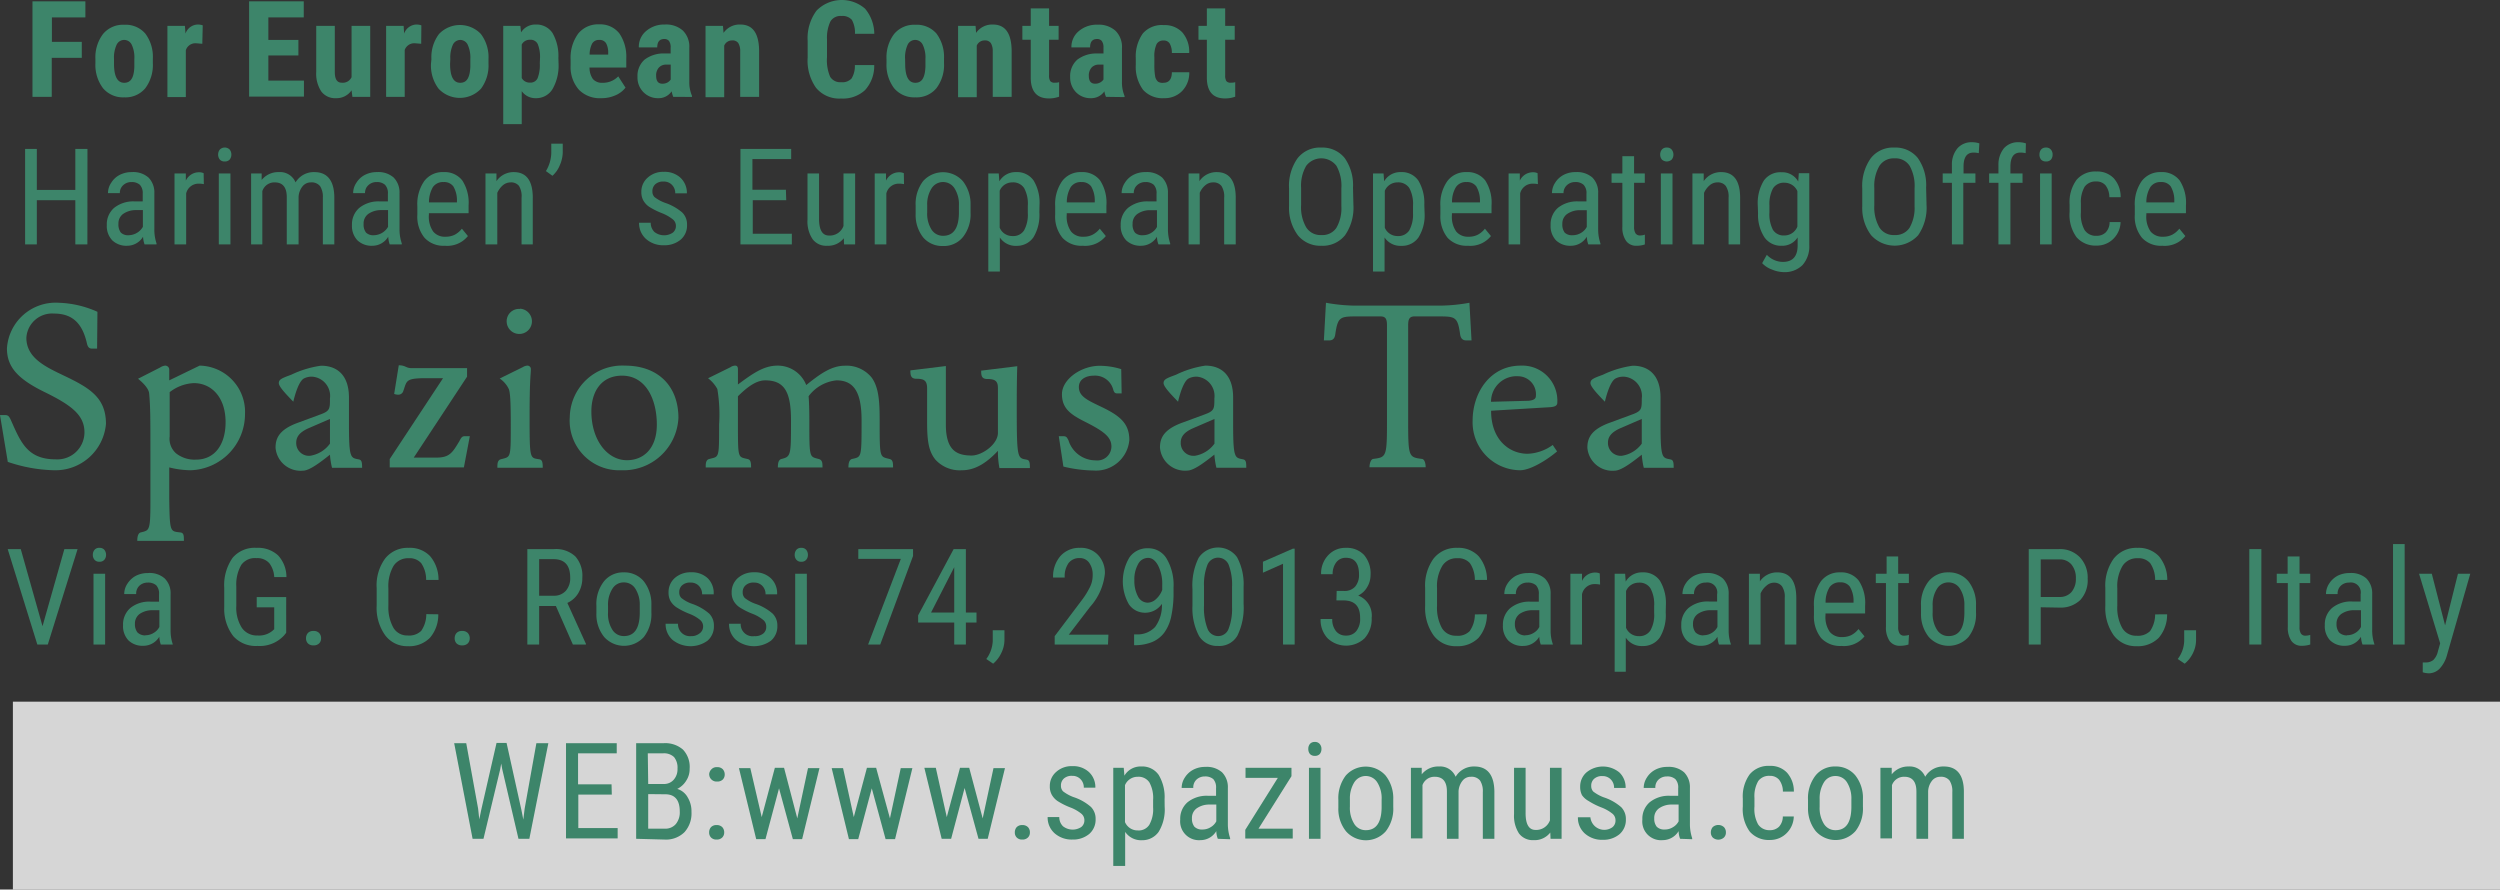 <svg xmlns="http://www.w3.org/2000/svg" viewBox="0 0 298.67 106.27"><rect x="0" y="0" width="298.67" height="106.27" fill="#333333" stroke="none"/><defs><style>.cls-1{fill:#3d856a;}.cls-2{fill:#fff;opacity:0.8;}</style></defs><g id="レイヤー_2" data-name="レイヤー 2"><g id="head"><path class="cls-1" d="M10.44,29.2H9V23.92H4.4V29.2H3V17.79H4.4v4.9H9v-4.9h1.45Z"/><path class="cls-1" d="M17.27,29.2a3.25,3.25,0,0,1-.18-.92,2.2,2.2,0,0,1-1.88,1.08,2.44,2.44,0,0,1-1.8-.65,2.47,2.47,0,0,1-.65-1.82,2.59,2.59,0,0,1,.88-2.06,3.66,3.66,0,0,1,2.41-.77h1v-.9a1.45,1.45,0,0,0-.34-1.08,1.43,1.43,0,0,0-1-.33,1.41,1.41,0,0,0-1,.38,1.23,1.23,0,0,0-.39.94H12.9a2.21,2.21,0,0,1,.39-1.24,2.57,2.57,0,0,1,1-.93,3.07,3.07,0,0,1,1.45-.34,2.76,2.76,0,0,1,2,.65,2.53,2.53,0,0,1,.7,1.88v4.28a5.17,5.17,0,0,0,.26,1.71v.12Zm-1.85-1.1a2,2,0,0,0,1.65-1v-2h-.79a2.65,2.65,0,0,0-1.56.45,1.39,1.39,0,0,0-.57,1.19,1.57,1.57,0,0,0,.29,1.05A1.24,1.24,0,0,0,15.42,28.1Z"/><path class="cls-1" d="M24.35,22a3,3,0,0,0-.62-.06,1.52,1.52,0,0,0-1.49,1.17V29.2H20.85V20.72H22.2l0,.86a1.73,1.73,0,0,1,1.58-1,1.28,1.28,0,0,1,.55.11Z"/><path class="cls-1" d="M27.64,18.47a.92.92,0,0,1-.2.59.75.75,0,0,1-.59.23.73.73,0,0,1-.59-.23.92.92,0,0,1-.2-.59.94.94,0,0,1,.2-.6.83.83,0,0,1,1.18,0A.92.92,0,0,1,27.64,18.47ZM27.53,29.2H26.14V20.72h1.39Z"/><path class="cls-1" d="M31.26,20.72l0,.78a2.55,2.55,0,0,1,2.05-.94,2,2,0,0,1,2,1.23,2.53,2.53,0,0,1,2.23-1.23c1.56,0,2.36,1,2.4,2.93V29.2H38.57V23.62a2.34,2.34,0,0,0-.33-1.38,1.29,1.29,0,0,0-1.11-.45,1.26,1.26,0,0,0-1,.49,2.21,2.21,0,0,0-.46,1.24V29.2H34.26V23.56q0-1.77-1.44-1.77a1.51,1.51,0,0,0-1.48,1.05V29.2H30V20.72Z"/><path class="cls-1" d="M46.56,29.2a3.25,3.25,0,0,1-.18-.92,2.2,2.2,0,0,1-1.88,1.08,2.44,2.44,0,0,1-1.8-.65,2.47,2.47,0,0,1-.65-1.82,2.59,2.59,0,0,1,.88-2.06,3.66,3.66,0,0,1,2.41-.77h1v-.9A1.45,1.45,0,0,0,46,22.08a1.43,1.43,0,0,0-1-.33,1.41,1.41,0,0,0-1,.38,1.23,1.23,0,0,0-.39.94H42.19a2.21,2.21,0,0,1,.39-1.24,2.57,2.57,0,0,1,1-.93,3.07,3.07,0,0,1,1.45-.34,2.76,2.76,0,0,1,2,.65,2.53,2.53,0,0,1,.7,1.88v4.28A5.17,5.17,0,0,0,48,29.08v.12Zm-1.85-1.1a2,2,0,0,0,1.65-1v-2h-.79a2.65,2.65,0,0,0-1.56.45,1.39,1.39,0,0,0-.57,1.19,1.57,1.57,0,0,0,.29,1.05A1.24,1.24,0,0,0,44.71,28.1Z"/><path class="cls-1" d="M53.15,29.36a3.08,3.08,0,0,1-2.43-.95,4,4,0,0,1-.86-2.77v-1a4.8,4.8,0,0,1,.82-3A2.74,2.74,0,0,1,53,20.56a2.66,2.66,0,0,1,2.23,1,4.89,4.89,0,0,1,.75,3v.91H51.24v.19a3.09,3.09,0,0,0,.51,2,1.78,1.78,0,0,0,1.48.62,2.38,2.38,0,0,0,1.08-.23,2.65,2.65,0,0,0,.87-.73l.72.88A3.16,3.16,0,0,1,53.15,29.36ZM53,21.75a1.46,1.46,0,0,0-1.28.6,3.57,3.57,0,0,0-.47,1.83h3.34V24a3.24,3.24,0,0,0-.43-1.73A1.35,1.35,0,0,0,53,21.75Z"/><path class="cls-1" d="M59.31,20.72l0,.92a2.48,2.48,0,0,1,2.06-1.08q2.25,0,2.28,3V29.2H62.31V23.63A2.33,2.33,0,0,0,62,22.21a1.19,1.19,0,0,0-1-.42,1.44,1.44,0,0,0-.93.35,2.57,2.57,0,0,0-.66.9V29.2H58V20.72Z"/><path class="cls-1" d="M66,21l-.78-.56a4.36,4.36,0,0,0,.64-2.14V17.16h1.37v1.06a4,4,0,0,1-.35,1.52A3.36,3.36,0,0,1,66,21Z"/><path class="cls-1" d="M80.75,27a1,1,0,0,0-.34-.77,5,5,0,0,0-1.3-.75,9,9,0,0,1-1.58-.79,2.28,2.28,0,0,1-.68-.75,2.08,2.08,0,0,1-.23-1,2.21,2.21,0,0,1,.76-1.72,2.73,2.73,0,0,1,1.93-.69,2.76,2.76,0,0,1,2,.72,2.46,2.46,0,0,1,.75,1.85H80.67a1.38,1.38,0,0,0-.38-1,1.3,1.3,0,0,0-1-.41,1.37,1.37,0,0,0-1,.32,1.09,1.09,0,0,0-.35.85.92.92,0,0,0,.25.68,4.56,4.56,0,0,0,1.23.68,6.17,6.17,0,0,1,2.1,1.18,2,2,0,0,1,.56,1.46,2.22,2.22,0,0,1-.76,1.77,3,3,0,0,1-2,.67,3.08,3.08,0,0,1-2.15-.76,2.51,2.51,0,0,1-.82-1.93h1.39a1.52,1.52,0,0,0,.44,1.1,1.87,1.87,0,0,0,2.19.09A1,1,0,0,0,80.75,27Z"/><path class="cls-1" d="M93.93,23.92h-4v4H94.6V29.2H88.46V17.79h6.06V19H89.89v3.67h4Z"/><path class="cls-1" d="M100.81,28.46a2.38,2.38,0,0,1-2,.9,2,2,0,0,1-1.74-.8,3.79,3.79,0,0,1-.6-2.31V20.72h1.38v5.42c0,1.33.4,2,1.19,2A1.74,1.74,0,0,0,100.77,27V20.72h1.39V29.2h-1.32Z"/><path class="cls-1" d="M108,22a3,3,0,0,0-.62-.06,1.52,1.52,0,0,0-1.49,1.17V29.2h-1.39V20.72h1.35l0,.86a1.73,1.73,0,0,1,1.58-1,1.28,1.28,0,0,1,.55.11Z"/><path class="cls-1" d="M109.39,24.57a4.48,4.48,0,0,1,.89-2.93,3.18,3.18,0,0,1,4.75,0,4.43,4.43,0,0,1,.92,2.86v.9a4.37,4.37,0,0,1-.9,2.91,2.93,2.93,0,0,1-2.38,1.08,3,3,0,0,1-2.36-1,4.31,4.31,0,0,1-.92-2.83Zm1.38.8a3.55,3.55,0,0,0,.52,2.06,1.6,1.6,0,0,0,1.38.74c1.22,0,1.85-.88,1.89-2.65v-.95a3.55,3.55,0,0,0-.52-2.06,1.62,1.62,0,0,0-2.75,0,3.54,3.54,0,0,0-.52,2Z"/><path class="cls-1" d="M124.17,25.37a5.1,5.1,0,0,1-.72,3,2.4,2.4,0,0,1-2,1,2.26,2.26,0,0,1-2-1v4.07h-1.38V20.72h1.25l.07.94a2.25,2.25,0,0,1,2-1.1,2.41,2.41,0,0,1,2.09,1,5.11,5.11,0,0,1,.71,2.91Zm-1.38-.79a3.88,3.88,0,0,0-.44-2.11,1.55,1.55,0,0,0-1.41-.68,1.62,1.62,0,0,0-1.51,1V27.2a1.63,1.63,0,0,0,1.53,1,1.52,1.52,0,0,0,1.38-.67,3.85,3.85,0,0,0,.45-2.08Z"/><path class="cls-1" d="M129.36,29.36a3.08,3.08,0,0,1-2.43-.95,4,4,0,0,1-.87-2.77v-1a4.8,4.8,0,0,1,.83-3,2.74,2.74,0,0,1,2.31-1.08,2.66,2.66,0,0,1,2.23,1,4.89,4.89,0,0,1,.75,3v.91h-4.74v.19a3.09,3.09,0,0,0,.52,2,1.78,1.78,0,0,0,1.48.62,2.31,2.31,0,0,0,1.07-.23,2.68,2.68,0,0,0,.88-.73l.72.88A3.16,3.16,0,0,1,129.36,29.36Zm-.16-7.61a1.45,1.45,0,0,0-1.28.6,3.57,3.57,0,0,0-.47,1.83h3.34V24a3.33,3.33,0,0,0-.43-1.73A1.37,1.37,0,0,0,129.2,21.75Z"/><path class="cls-1" d="M138.4,29.2a2.67,2.67,0,0,1-.18-.92,2.2,2.2,0,0,1-1.88,1.08,2.44,2.44,0,0,1-1.8-.65,2.47,2.47,0,0,1-.65-1.82,2.59,2.59,0,0,1,.88-2.06,3.63,3.63,0,0,1,2.4-.77h1v-.9a1.45,1.45,0,0,0-.33-1.08,1.43,1.43,0,0,0-1-.33,1.41,1.41,0,0,0-1,.38,1.23,1.23,0,0,0-.39.94H134a2.21,2.21,0,0,1,.39-1.24,2.57,2.57,0,0,1,1-.93,3,3,0,0,1,1.45-.34,2.76,2.76,0,0,1,2,.65,2.53,2.53,0,0,1,.69,1.88v4.28a5.43,5.43,0,0,0,.27,1.71v.12Zm-1.85-1.1a1.83,1.83,0,0,0,1-.29,1.72,1.72,0,0,0,.67-.7v-2h-.78a2.65,2.65,0,0,0-1.56.45,1.39,1.39,0,0,0-.57,1.19,1.52,1.52,0,0,0,.29,1.05A1.24,1.24,0,0,0,136.55,28.1Z"/><path class="cls-1" d="M143.29,20.72l0,.92a2.47,2.47,0,0,1,2.06-1.08q2.25,0,2.28,3V29.2h-1.38V23.63a2.33,2.33,0,0,0-.33-1.42,1.2,1.2,0,0,0-1-.42,1.4,1.4,0,0,0-.93.35,2.34,2.34,0,0,0-.66.9V29.2H142V20.72Z"/><path class="cls-1" d="M161.69,24.5a5.75,5.75,0,0,1-1,3.6,3.4,3.4,0,0,1-2.83,1.26,3.46,3.46,0,0,1-2.79-1.23A5.46,5.46,0,0,1,154,24.66V22.51a5.71,5.71,0,0,1,1-3.58,3.38,3.38,0,0,1,2.83-1.3,3.42,3.42,0,0,1,2.81,1.24,5.64,5.64,0,0,1,1,3.55Zm-1.44-2a4.9,4.9,0,0,0-.59-2.69,2.27,2.27,0,0,0-3.61,0,4.71,4.71,0,0,0-.61,2.63V24.5a4.78,4.78,0,0,0,.61,2.66,2,2,0,0,0,1.81.92,2,2,0,0,0,1.79-.85,4.67,4.67,0,0,0,.6-2.59Z"/><path class="cls-1" d="M170.19,25.37a5,5,0,0,1-.73,3,2.39,2.39,0,0,1-2.05,1,2.27,2.27,0,0,1-2-1v4.07h-1.38V20.72h1.26l.07.94a2.23,2.23,0,0,1,2-1.1,2.4,2.4,0,0,1,2.08,1,5.18,5.18,0,0,1,.72,2.91Zm-1.38-.79a4,4,0,0,0-.44-2.11,1.57,1.57,0,0,0-1.41-.68,1.64,1.64,0,0,0-1.52,1V27.2a1.63,1.63,0,0,0,1.53,1,1.55,1.55,0,0,0,1.39-.67,4,4,0,0,0,.45-2.08Z"/><path class="cls-1" d="M175.37,29.36a3.11,3.11,0,0,1-2.43-.95,4.1,4.1,0,0,1-.86-2.77v-1a4.73,4.73,0,0,1,.83-3,2.73,2.73,0,0,1,2.3-1.08,2.65,2.65,0,0,1,2.23,1,4.89,4.89,0,0,1,.75,3v.91h-4.73v.19a3.09,3.09,0,0,0,.51,2,1.8,1.8,0,0,0,1.48.62,2.32,2.32,0,0,0,1.08-.23,2.65,2.65,0,0,0,.87-.73l.72.88A3.16,3.16,0,0,1,175.37,29.36Zm-.16-7.61a1.43,1.43,0,0,0-1.27.6,3.38,3.38,0,0,0-.47,1.83h3.34V24a3.32,3.32,0,0,0-.44-1.73A1.35,1.35,0,0,0,175.21,21.75Z"/><path class="cls-1" d="M183.73,22a3.06,3.06,0,0,0-.63-.06,1.53,1.53,0,0,0-1.49,1.17V29.2h-1.38V20.72h1.34l0,.86a1.72,1.72,0,0,1,1.57-1,1.25,1.25,0,0,1,.55.11Z"/><path class="cls-1" d="M189.75,29.2a3.25,3.25,0,0,1-.18-.92,2.19,2.19,0,0,1-1.88,1.08,2.44,2.44,0,0,1-1.8-.65,2.46,2.46,0,0,1-.64-1.82,2.61,2.61,0,0,1,.87-2.06,3.66,3.66,0,0,1,2.41-.77h1v-.9a1.41,1.41,0,0,0-.34-1.08,1.39,1.39,0,0,0-1-.33,1.41,1.41,0,0,0-1,.38,1.24,1.24,0,0,0-.4.94h-1.38a2.28,2.28,0,0,1,.38-1.24,2.6,2.6,0,0,1,1-.93,3,3,0,0,1,1.45-.34,2.79,2.79,0,0,1,2,.65,2.53,2.53,0,0,1,.69,1.88v4.28a5.16,5.16,0,0,0,.27,1.71v.12Zm-1.85-1.1a1.86,1.86,0,0,0,1-.29,1.79,1.79,0,0,0,.67-.7v-2h-.78a2.65,2.65,0,0,0-1.56.45,1.38,1.38,0,0,0-.58,1.19,1.57,1.57,0,0,0,.29,1.05A1.26,1.26,0,0,0,187.9,28.1Z"/><path class="cls-1" d="M195.22,18.66v2.06h1.28v1.12h-1.28v5.27a1.43,1.43,0,0,0,.17.76.62.62,0,0,0,.56.26,1.58,1.58,0,0,0,.56-.1l0,1.17a2.85,2.85,0,0,1-1,.16,1.45,1.45,0,0,1-1.25-.59,2.75,2.75,0,0,1-.44-1.66V21.84h-1.29V20.72h1.29V18.66Z"/><path class="cls-1" d="M199.92,18.47a.92.92,0,0,1-.2.59.87.87,0,0,1-1.18,0,.92.92,0,0,1-.2-.59.94.94,0,0,1,.2-.6.72.72,0,0,1,.59-.24.7.7,0,0,1,.59.25A.92.92,0,0,1,199.92,18.47Zm-.11,10.73h-1.39V20.72h1.39Z"/><path class="cls-1" d="M203.54,20.72l0,.92a2.48,2.48,0,0,1,2.07-1.08q2.25,0,2.28,3V29.2h-1.38V23.63a2.26,2.26,0,0,0-.34-1.42,1.19,1.19,0,0,0-1-.42,1.39,1.39,0,0,0-.92.35,2.47,2.47,0,0,0-.67.9V29.2h-1.39V20.72Z"/><path class="cls-1" d="M210,24.58a5.15,5.15,0,0,1,.72-3,2.41,2.41,0,0,1,2.11-1,2.17,2.17,0,0,1,2,1.11l.07-1h1.25v8.56a3.35,3.35,0,0,1-.81,2.42,3,3,0,0,1-2.25.84,3.79,3.79,0,0,1-1.4-.31,3,3,0,0,1-1.17-.76l.56-1a2.66,2.66,0,0,0,1.91.85q1.73,0,1.77-1.89V28.36a2.15,2.15,0,0,1-1.91,1,2.4,2.4,0,0,1-2.05-1,4.88,4.88,0,0,1-.77-2.85Zm1.39.78a4.08,4.08,0,0,0,.42,2.1,1.5,1.5,0,0,0,1.37.67,1.66,1.66,0,0,0,1.55-1.06V22.83a1.68,1.68,0,0,0-1.53-1,1.52,1.52,0,0,0-1.38.67,4,4,0,0,0-.43,2.06Z"/><path class="cls-1" d="M230.16,24.5a5.75,5.75,0,0,1-1,3.6,3.79,3.79,0,0,1-5.62,0,5.4,5.4,0,0,1-1.06-3.47V22.51a5.71,5.71,0,0,1,1-3.58,3.35,3.35,0,0,1,2.82-1.3,3.41,3.41,0,0,1,2.81,1.24,5.58,5.58,0,0,1,1,3.55Zm-1.43-2a4.9,4.9,0,0,0-.59-2.69,2,2,0,0,0-1.82-.89,2,2,0,0,0-1.79.9,4.71,4.71,0,0,0-.61,2.63V24.5a4.87,4.87,0,0,0,.6,2.66,2,2,0,0,0,1.82.92,2,2,0,0,0,1.78-.85,4.75,4.75,0,0,0,.61-2.59Z"/><path class="cls-1" d="M233.19,29.2V21.84h-1.1V20.72h1.1v-1a3,3,0,0,1,.66-2,2.24,2.24,0,0,1,1.78-.73,2.74,2.74,0,0,1,.84.14l-.07,1.17a2.62,2.62,0,0,0-.64-.07c-.79,0-1.18.56-1.18,1.69v.8H236v1.12h-1.45V29.2Z"/><path class="cls-1" d="M238.75,29.2V21.84h-1.11V20.72h1.11v-1a3.09,3.09,0,0,1,.65-2,2.26,2.26,0,0,1,1.79-.73,2.84,2.84,0,0,1,.84.14L242,18.3a2.62,2.62,0,0,0-.64-.07c-.79,0-1.18.56-1.18,1.69v.8h1.45v1.12h-1.45V29.2Z"/><path class="cls-1" d="M245.22,18.47a.91.91,0,0,1-.19.59.75.75,0,0,1-.6.23.75.75,0,0,1-.59-.23.91.91,0,0,1-.19-.59.94.94,0,0,1,.19-.6.72.72,0,0,1,.59-.24.7.7,0,0,1,.59.25A.86.86,0,0,1,245.22,18.47Zm-.11,10.73h-1.39V20.72h1.39Z"/><path class="cls-1" d="M250.47,28.17a1.5,1.5,0,0,0,1.11-.42,1.78,1.78,0,0,0,.45-1.22h1.31a2.88,2.88,0,0,1-.86,2,2.76,2.76,0,0,1-2,.81,3,3,0,0,1-2.4-1,4.54,4.54,0,0,1-.83-3v-.93a4.5,4.5,0,0,1,.83-2.92,2.92,2.92,0,0,1,2.4-1,2.71,2.71,0,0,1,2.06.82,3.34,3.34,0,0,1,.81,2.25H252a2.32,2.32,0,0,0-.45-1.41,1.4,1.4,0,0,0-1.11-.47,1.62,1.62,0,0,0-1.38.61,3.59,3.59,0,0,0-.46,2v1.08a3.79,3.79,0,0,0,.44,2.11A1.6,1.6,0,0,0,250.47,28.17Z"/><path class="cls-1" d="M258.33,29.36a3.08,3.08,0,0,1-2.43-.95,4,4,0,0,1-.86-2.77v-1a4.8,4.8,0,0,1,.82-3,2.77,2.77,0,0,1,2.31-1.08,2.65,2.65,0,0,1,2.23,1,4.89,4.89,0,0,1,.75,3v.91h-4.73v.19a3.09,3.09,0,0,0,.51,2,1.8,1.8,0,0,0,1.48.62,2.35,2.35,0,0,0,1.08-.23,2.65,2.65,0,0,0,.87-.73l.72.88A3.16,3.16,0,0,1,258.33,29.36Zm-.16-7.61a1.43,1.43,0,0,0-1.27.6,3.47,3.47,0,0,0-.48,1.83h3.34V24a3.24,3.24,0,0,0-.43-1.73A1.35,1.35,0,0,0,258.17,21.75Z"/><path class="cls-1" d="M11.6,41.65H11c-.37,0-.53-.22-.62-.65-.55-2.4-1.75-3.54-3.94-3.54a3.08,3.08,0,0,0-3.29,2.9c0,2.4,2.31,3.47,4.37,4.46,3.11,1.48,5.14,2.62,5.14,5.82a6.06,6.06,0,0,1-6.22,5.54,18.34,18.34,0,0,1-5.51-1L0,49.59H.58c.37,0,.5.09.77.71,1.17,2.65,2,4.58,5.33,4.58a3.24,3.24,0,0,0,3.41-3.23c0-2.09-1.6-3.26-4.8-4.83s-4.46-3-4.46-5.2A5.83,5.83,0,0,1,7,36.17a12.15,12.15,0,0,1,4.64,1.08Z"/><path class="cls-1" d="M29.27,49.5a6.71,6.71,0,0,1-6.53,6.68,10.8,10.8,0,0,1-2.52-.34v3.78c.06,4.1.12,3.82,1.38,4,.37.06.37.43.37,1H16.4c0-.19,0-.86.37-1,1.05-.28,1.2-.07,1.2-3.64V54.54c0-4.4,0-5.93-.15-7.54-.07-.79-1.33-1.75-1.33-1.75l2.65-1.35a1.32,1.32,0,0,1,.58-.22.48.48,0,0,1,.5.49v1.27l3.63-1.76A5.53,5.53,0,0,1,29.27,49.5Zm-9,2.64a2.31,2.31,0,0,0,.74,2,3.55,3.55,0,0,0,2.4.77c2.3,0,3.54-1.87,3.54-4.46,0-3.05-1.73-4.68-3.79-4.68a5.07,5.07,0,0,0-2.89,1.08Z"/><path class="cls-1" d="M37.3,45a2,2,0,0,0-1,.22c-.55.31-1,1.66-1.26,2.77-.8-.83-1.73-1.78-1.73-2.22s.34-.58,1.48-1a12.08,12.08,0,0,1,3.57-1.08c1.79,0,3.33,1,3.33,3.82v3.17c0,4.18.21,4,1.2,4.21.33.07.37.37.37,1H39.67a8.61,8.61,0,0,1-.25-1.57c-1.2.95-2.46,1.91-3.23,1.91a3,3,0,0,1-3.27-2.74c0-1.08.37-2.16,2.71-3l2.71-1c1.08-.4,1.08-.68,1.08-1.88A2.31,2.31,0,0,0,37.3,45Zm-.25,9.45A3.6,3.6,0,0,0,39.42,53V50.05l-2.56,1.11c-1.1.49-1.47,1.05-1.47,1.72A1.52,1.52,0,0,0,37.05,54.45Z"/><path class="cls-1" d="M55.54,52.11h.59l-.71,3.73H46.56v-1l6.37-9.66H51c-2.59,0-2.37.28-2.83,1.57a.62.62,0,0,1-.65.4,1.23,1.23,0,0,1-.43-.09l.55-3.42c.83,0,.83.34,1.54.34h6.62V45l-6.37,9.67H52.1c1.6,0,1.94-.56,2.8-2C55.11,52.24,55.24,52.11,55.54,52.11Z"/><path class="cls-1" d="M64.47,54.88c.33.07.37.43.37,1H59.42c0-.43,0-.86.37-1,1.23-.34,1.23,0,1.23-4.12,0-3.14-.09-3.82-.22-4.25a3.18,3.18,0,0,0-1.1-1.29l2.74-1.35a1.19,1.19,0,0,1,.55-.19.41.41,0,0,1,.43.46c0,.62-.15,1-.15,5.6C63.27,55,63.3,54.67,64.47,54.88Zm-2.34-18a1.51,1.51,0,1,1-1.6,1.48A1.47,1.47,0,0,1,62.13,36.91Z"/><path class="cls-1" d="M81.05,49.93a6.58,6.58,0,0,1-6.83,6.25,5.92,5.92,0,0,1-6.15-6.34,6.27,6.27,0,0,1,6.58-6.16C78.65,43.68,81.05,46.14,81.05,49.93Zm-10.4-.77c0,3.38,1.88,5.82,4.25,5.82,2,0,3.57-1.42,3.57-4.25,0-3-1.29-5.85-4.16-5.85C71.88,44.88,70.65,46.73,70.65,49.16Z"/><path class="cls-1" d="M87.27,43.87a1,1,0,0,1,.55-.19c.25,0,.34.15.34.46v1.79c1.6-1.17,3-2.25,4.71-2.25A3.66,3.66,0,0,1,96.32,46c1.6-1.29,3-2.31,4.61-2.31a3.86,3.86,0,0,1,3.23,1.45c.8,1.14.93,2.74.93,5,0,4.75,0,4.37,1.23,4.71.37.1.37.53.37,1h-5.33c0-.43.06-.86.37-1,1.2-.3,1.2,0,1.2-4.64,0-3.36-.92-4.77-3-4.77a4.75,4.75,0,0,0-3.33,1.9c.06.59.09,1.82.09,2.8,0,4.75,0,4.37,1.17,4.71.4.13.4.5.4,1H92.93c0-.49.06-.86.37-1,1.2-.3,1.2-.37,1.2-4.64,0-3.36-.77-4.77-3.08-4.77-1.2,0-2.34,1-3.26,1.9v3.27c0,4.31,0,3.94,1.2,4.24.34.1.37.47.37,1H84.31c0-.43,0-.86.37-1,1.23-.34,1.23.07,1.23-4.12a18.48,18.48,0,0,0-.21-4.25,4,4,0,0,0-1.11-1.29Z"/><path class="cls-1" d="M114.93,56.18a3.93,3.93,0,0,1-3.17-1.26c-.89-1.08-1-2.47-1-4.68V46.42c0-.92-.31-1.17-1.27-1.17-.67,0-.73-.4-.73-1l4.24-.52v7c0,3.08,1.3,3.69,3.08,3.69,1.26,0,3.14-1.35,3.14-2.71V46.39c0-.8-.25-1.11-1.26-1.11-.71,0-.74-.43-.74-1l4.31-.53c-.06,1.85-.06,3.42-.06,5.33,0,5.84.12,5.63,1.2,5.84.34.07.37.37.37,1h-3.64a10.31,10.31,0,0,1-.18-2.06C118,55.16,116.62,56.18,114.93,56.18Z"/><path class="cls-1" d="M134,47h-.53c-.27,0-.36-.12-.46-.4a2.24,2.24,0,0,0-2.34-1.72c-.92,0-1.78.43-1.78,1.36,0,1.1,1,1.56,2.61,2.33,2.28,1.08,3.42,2,3.42,4a4,4,0,0,1-4.28,3.64,16.07,16.07,0,0,1-3.6-.47l-.55-3.63H127c.4,0,.46.13.65.5A3.4,3.4,0,0,0,130.9,55a1.68,1.68,0,0,0,1.88-1.64c0-1.1-.8-1.78-3.05-2.92-1.78-.89-2.86-1.6-2.86-3.35s2.25-3.39,4.52-3.39a8.76,8.76,0,0,1,2.56.4Z"/><path class="cls-1" d="M143,45a2,2,0,0,0-1,.22c-.56.31-1,1.66-1.26,2.77-.8-.83-1.73-1.78-1.73-2.22s.34-.58,1.48-1A12.08,12.08,0,0,1,144,43.68c1.78,0,3.32,1,3.32,3.82v3.17c0,4.18.22,4,1.2,4.21.34.07.37.37.37,1h-3.57a9.67,9.67,0,0,1-.24-1.57c-1.2.95-2.47,1.91-3.24,1.91a3,3,0,0,1-3.26-2.74c0-1.08.37-2.16,2.71-3l2.71-1c1.08-.4,1.08-.68,1.08-1.88A2.31,2.31,0,0,0,143,45Zm-.24,9.45A3.6,3.6,0,0,0,145.09,53V50.05l-2.56,1.11c-1.11.49-1.47,1.05-1.47,1.72A1.52,1.52,0,0,0,142.72,54.45Z"/><path class="cls-1" d="M175.55,36.17l.25,4.5h-.59c-.3,0-.67-.07-.77-.71-.3-2.16-.58-2.16-2.73-2.16H169c-.65,0-.77.37-.77,1.08V49.74c0,4.8,0,4.87,1.6,5.08.34,0,.49.49.49,1h-6.71c0-.43.16-1,.49-1,1.6-.21,1.6-.28,1.6-5.08V38.88c0-.71-.12-1.08-.77-1.08h-2.67c-2.16,0-2.43,0-2.74,2.16-.09.64-.46.71-.77.71h-.59l.25-4.5a20.5,20.5,0,0,0,3.32.34h10.47A20.12,20.12,0,0,0,175.55,36.17Z"/><path class="cls-1" d="M182.5,54.21a5.39,5.39,0,0,0,3-1.05l.52.77c-1.17,1-3.17,2.25-4.43,2.25a5.73,5.73,0,0,1-5.66-5.91c0-3.36,2.09-6.59,5.75-6.59a4.19,4.19,0,0,1,4.37,4.4c0,.31-.15.49-.77.56l-7.14.43C178.13,52.51,180.29,54.21,182.5,54.21ZM178.13,48l4.5-.12c.64-.07.86-.25.86-.59a2.15,2.15,0,0,0-2.09-2.34A3.05,3.05,0,0,0,178.13,48Z"/><path class="cls-1" d="M194,45a2,2,0,0,0-1,.22c-.56.31-1,1.66-1.27,2.77-.8-.83-1.72-1.78-1.72-2.22s.34-.58,1.48-1a12.08,12.08,0,0,1,3.57-1.08c1.78,0,3.32,1,3.32,3.82v3.17c0,4.18.22,4,1.2,4.21.34.07.37.37.37,1h-3.57a9.67,9.67,0,0,1-.24-1.57c-1.2.95-2.47,1.91-3.24,1.91a3,3,0,0,1-3.26-2.74c0-1.08.37-2.16,2.71-3l2.71-1c1.08-.4,1.08-.68,1.08-1.88A2.31,2.31,0,0,0,194,45Zm-.24,9.45A3.6,3.6,0,0,0,196.14,53V50.05l-2.56,1.11c-1.11.49-1.48,1.05-1.48,1.72A1.53,1.53,0,0,0,193.77,54.45Z"/><rect class="cls-2" x="1.54" y="83.83" width="297.14" height="22.44"/><path class="cls-1" d="M5.08,74.81,7.69,65.6H9.27L5.71,77H4.46L.92,65.6H2.48Z"/><path class="cls-1" d="M12.67,66.29a.87.87,0,0,1-.2.58.72.72,0,0,1-.59.24.71.71,0,0,1-.59-.24.87.87,0,0,1-.2-.58.92.92,0,0,1,.2-.6.71.71,0,0,1,.59-.24.73.73,0,0,1,.59.24A.94.94,0,0,1,12.67,66.29ZM12.56,77H11.17V68.54h1.39Z"/><path class="cls-1" d="M19.21,77a3.34,3.34,0,0,1-.18-.93,2.2,2.2,0,0,1-1.88,1.08,2.43,2.43,0,0,1-1.8-.64,2.47,2.47,0,0,1-.65-1.82,2.6,2.6,0,0,1,.88-2.06A3.56,3.56,0,0,1,18,71.88h1V71a1.44,1.44,0,0,0-.34-1.08,1.46,1.46,0,0,0-1-.32,1.44,1.44,0,0,0-1,.37,1.27,1.27,0,0,0-.39,1H14.84a2.24,2.24,0,0,1,.39-1.25,2.73,2.73,0,0,1,1-.93,3.19,3.19,0,0,1,1.45-.33,2.72,2.72,0,0,1,2,.65,2.48,2.48,0,0,1,.7,1.88v4.28a5.11,5.11,0,0,0,.26,1.7V77Zm-1.85-1.11a1.79,1.79,0,0,0,1-.28,1.71,1.71,0,0,0,.68-.71v-2h-.79a2.7,2.7,0,0,0-1.56.44,1.43,1.43,0,0,0-.57,1.2,1.59,1.59,0,0,0,.29,1A1.28,1.28,0,0,0,17.36,75.91Z"/><path class="cls-1" d="M34.19,75.6l-.25.31a3.94,3.94,0,0,1-3.17,1.26A3.61,3.61,0,0,1,27.87,76a5.31,5.31,0,0,1-1.08-3.47V70.24a5.69,5.69,0,0,1,1-3.6,3.46,3.46,0,0,1,2.88-1.19,3.51,3.51,0,0,1,2.55.9,3.8,3.8,0,0,1,1,2.59H32.76a2.93,2.93,0,0,0-.59-1.66,1.9,1.9,0,0,0-1.54-.6,2,2,0,0,0-1.8.8,4.67,4.67,0,0,0-.6,2.57v2.33A4.47,4.47,0,0,0,28.89,75a2.17,2.17,0,0,0,1.89.92,2.49,2.49,0,0,0,1.77-.56l.21-.19V72.56H30.67V71.33h3.52Z"/><path class="cls-1" d="M36.56,76.26a.91.91,0,0,1,.22-.63.84.84,0,0,1,.67-.25.86.86,0,0,1,.68.25.88.88,0,0,1,.23.63.81.81,0,0,1-.23.6.89.89,0,0,1-.68.24.87.87,0,0,1-.67-.24A.84.84,0,0,1,36.56,76.26Z"/><path class="cls-1" d="M52.36,73.39a4.19,4.19,0,0,1-1,2.81,3.47,3.47,0,0,1-2.64,1A3.26,3.26,0,0,1,46,75.87a5.6,5.6,0,0,1-1-3.54V70.26a5.43,5.43,0,0,1,1-3.52,3.43,3.43,0,0,1,2.83-1.29,3.32,3.32,0,0,1,2.56,1,4.35,4.35,0,0,1,1,2.83H50.91a3.5,3.5,0,0,0-.59-2,1.84,1.84,0,0,0-1.5-.59,2.05,2.05,0,0,0-1.8.91,4.8,4.8,0,0,0-.62,2.68v2.09A5,5,0,0,0,47,75a1.91,1.91,0,0,0,1.71.92,2.06,2.06,0,0,0,1.61-.55,3.52,3.52,0,0,0,.61-2Z"/><path class="cls-1" d="M54.32,76.26a.91.91,0,0,1,.22-.63.84.84,0,0,1,.67-.25.86.86,0,0,1,.68.25.92.92,0,0,1,.23.63.85.85,0,0,1-.23.6.89.89,0,0,1-.68.24.87.87,0,0,1-.67-.24A.84.84,0,0,1,54.32,76.26Z"/><path class="cls-1" d="M66.41,72.4h-2V77H63V65.6h3.2a3.38,3.38,0,0,1,2.54.88A3.47,3.47,0,0,1,69.57,69a3.55,3.55,0,0,1-.47,1.84,2.94,2.94,0,0,1-1.32,1.19L70,76.92V77H68.44Zm-2-1.23h1.74a1.86,1.86,0,0,0,1.44-.58A2.25,2.25,0,0,0,68.12,69c0-1.46-.66-2.2-2-2.2H64.41Z"/><path class="cls-1" d="M71.25,72.38a4.39,4.39,0,0,1,.9-2.92,2.93,2.93,0,0,1,2.37-1.08,3,3,0,0,1,2.38,1.05,4.41,4.41,0,0,1,.92,2.86v.89a4.41,4.41,0,0,1-.9,2.92,3.19,3.19,0,0,1-4.74,0,4.27,4.27,0,0,1-.93-2.82Zm1.39.8a3.53,3.53,0,0,0,.52,2.06,1.59,1.59,0,0,0,1.38.75c1.22,0,1.85-.88,1.89-2.65v-1a3.54,3.54,0,0,0-.52-2,1.59,1.59,0,0,0-1.39-.76,1.56,1.56,0,0,0-1.36.76,3.52,3.52,0,0,0-.52,2Z"/><path class="cls-1" d="M84,74.85a1,1,0,0,0-.34-.77,4.6,4.6,0,0,0-1.3-.75,8.55,8.55,0,0,1-1.58-.8,2.32,2.32,0,0,1-.69-.75,2.07,2.07,0,0,1-.22-1,2.24,2.24,0,0,1,.75-1.73,2.82,2.82,0,0,1,1.94-.68,2.76,2.76,0,0,1,2,.72A2.46,2.46,0,0,1,85.26,71H83.88a1.4,1.4,0,0,0-.38-1,1.3,1.3,0,0,0-1-.4,1.37,1.37,0,0,0-1,.32,1.05,1.05,0,0,0-.35.84.91.91,0,0,0,.25.68,4.3,4.3,0,0,0,1.23.68,6.16,6.16,0,0,1,2.1,1.19,2,2,0,0,1,.56,1.46,2.25,2.25,0,0,1-.76,1.77,3.45,3.45,0,0,1-4.19-.1,2.49,2.49,0,0,1-.82-1.92H81A1.43,1.43,0,0,0,82.55,76a1.55,1.55,0,0,0,1-.31A1,1,0,0,0,84,74.85Z"/><path class="cls-1" d="M91.54,74.85a1,1,0,0,0-.34-.77,4.6,4.6,0,0,0-1.3-.75,8.55,8.55,0,0,1-1.58-.8,2.28,2.28,0,0,1-.68-.75,2,2,0,0,1-.23-1,2.24,2.24,0,0,1,.75-1.73,2.82,2.82,0,0,1,1.94-.68,2.76,2.76,0,0,1,2,.72A2.46,2.46,0,0,1,92.84,71H91.46a1.4,1.4,0,0,0-.38-1,1.3,1.3,0,0,0-1-.4,1.37,1.37,0,0,0-1,.32,1.05,1.05,0,0,0-.35.84.91.91,0,0,0,.25.68,4.3,4.3,0,0,0,1.23.68,6.16,6.16,0,0,1,2.1,1.19,2,2,0,0,1,.56,1.46,2.25,2.25,0,0,1-.76,1.77,3.45,3.45,0,0,1-4.19-.1,2.49,2.49,0,0,1-.82-1.92h1.39A1.43,1.43,0,0,0,90.13,76a1.55,1.55,0,0,0,1.05-.31A1,1,0,0,0,91.54,74.85Z"/><path class="cls-1" d="M96.52,66.29a.87.87,0,0,1-.2.58.72.72,0,0,1-.59.24.71.71,0,0,1-.59-.24.87.87,0,0,1-.2-.58.92.92,0,0,1,.2-.6.71.71,0,0,1,.59-.24.73.73,0,0,1,.59.24A.94.94,0,0,1,96.52,66.29ZM96.41,77H95V68.54h1.39Z"/><path class="cls-1" d="M109.08,66.42,105.16,77h-1.45l3.91-10.23h-5.08V65.6h6.54Z"/><path class="cls-1" d="M115.39,73.18h1.27v1.19h-1.27V77H114V74.37h-4.31v-.86l4.24-7.91h1.46Zm-4.16,0H114V67.76Z"/><path class="cls-1" d="M118.65,79.29l-.82-.56a3.88,3.88,0,0,0,.77-2.12V75.3H120v1.14a3.53,3.53,0,0,1-.38,1.58A3.75,3.75,0,0,1,118.65,79.29Z"/><path class="cls-1" d="M132.37,77H126V76l3.25-4.31a9.53,9.53,0,0,0,1-1.63,3.15,3.15,0,0,0,.29-1.35,2.43,2.43,0,0,0-.42-1.48,1.35,1.35,0,0,0-1.12-.56,1.61,1.61,0,0,0-1.34.6A2.7,2.7,0,0,0,127.2,69h-1.39a3.73,3.73,0,0,1,.86-2.55,3,3,0,0,1,2.34-1,2.79,2.79,0,0,1,2.15.83A3.09,3.09,0,0,1,132,68.5a7,7,0,0,1-1.77,4l-2.54,3.32h4.73Z"/><path class="cls-1" d="M138.81,72.14a2.41,2.41,0,0,1-1.94,1.06,2.32,2.32,0,0,1-2-1,5.55,5.55,0,0,1,.07-5.62,2.59,2.59,0,0,1,2.19-1.08,2.53,2.53,0,0,1,2.25,1.25,6.21,6.21,0,0,1,.82,3.46v.43a13.4,13.4,0,0,1-.29,3.07,5,5,0,0,1-.84,1.9,3.48,3.48,0,0,1-1.42,1.09,5.46,5.46,0,0,1-2.16.38V75.79h.25A2.88,2.88,0,0,0,138,74.9,4.33,4.33,0,0,0,138.81,72.14ZM137.1,72a1.47,1.47,0,0,0,1-.42,2.83,2.83,0,0,0,.75-1.1v-.61a4.78,4.78,0,0,0-.5-2.32c-.33-.6-.72-.9-1.19-.9a1.34,1.34,0,0,0-1.19.74,3.7,3.7,0,0,0-.45,1.93,3.91,3.91,0,0,0,.43,1.93A1.31,1.31,0,0,0,137.1,72Z"/><path class="cls-1" d="M148.57,72.15a7.61,7.61,0,0,1-.73,3.77,2.48,2.48,0,0,1-2.32,1.25,2.53,2.53,0,0,1-2.28-1.2,7.07,7.07,0,0,1-.78-3.6v-2a7.43,7.43,0,0,1,.74-3.73,2.8,2.8,0,0,1,4.59-.07,6.82,6.82,0,0,1,.78,3.54Zm-1.38-2a6.78,6.78,0,0,0-.4-2.67,1.37,1.37,0,0,0-2.54,0,6.45,6.45,0,0,0-.41,2.54v2.36a6.87,6.87,0,0,0,.41,2.7,1.35,1.35,0,0,0,1.27.91,1.31,1.31,0,0,0,1.25-.85,6.52,6.52,0,0,0,.42-2.61Z"/><path class="cls-1" d="M154.67,77h-1.39V67.35l-2.4,1.07V67.11l3.57-1.56h.22Z"/><path class="cls-1" d="M159.69,70.6h.89a1.67,1.67,0,0,0,1.32-.52,2.14,2.14,0,0,0,.46-1.44c0-1.33-.52-2-1.55-2a1.4,1.4,0,0,0-1.17.54,2.25,2.25,0,0,0-.43,1.42h-1.38a3.14,3.14,0,0,1,.84-2.26,2.79,2.79,0,0,1,2.14-.89,2.82,2.82,0,0,1,2.14.84,3.39,3.39,0,0,1,.79,2.39,2.84,2.84,0,0,1-.41,1.47,2.53,2.53,0,0,1-1.07,1,2.54,2.54,0,0,1,1.61,2.67,3.41,3.41,0,0,1-.85,2.44,3.22,3.22,0,0,1-4.41,0,3.19,3.19,0,0,1-.84-2.31h1.39a2.21,2.21,0,0,0,.44,1.44,1.46,1.46,0,0,0,1.2.54,1.51,1.51,0,0,0,1.23-.53,2.32,2.32,0,0,0,.46-1.59c0-1.39-.65-2.08-2-2.08h-.83Z"/><path class="cls-1" d="M177.64,73.39a4.29,4.29,0,0,1-1,2.81,3.51,3.51,0,0,1-2.65,1,3.27,3.27,0,0,1-2.73-1.3,5.66,5.66,0,0,1-1-3.54V70.26a5.49,5.49,0,0,1,1-3.52,3.44,3.44,0,0,1,2.83-1.29,3.31,3.31,0,0,1,2.56,1,4.36,4.36,0,0,1,1,2.83h-1.45a3.58,3.58,0,0,0-.59-2,1.87,1.87,0,0,0-1.51-.59,2,2,0,0,0-1.79.91,4.72,4.72,0,0,0-.63,2.68v2.09a5.1,5.1,0,0,0,.58,2.66,1.91,1.91,0,0,0,1.71.92,2,2,0,0,0,1.61-.55,3.51,3.51,0,0,0,.62-2Z"/><path class="cls-1" d="M184.07,77a3.34,3.34,0,0,1-.18-.93A2.2,2.2,0,0,1,182,77.17a2.43,2.43,0,0,1-1.8-.64,2.47,2.47,0,0,1-.65-1.82,2.6,2.6,0,0,1,.88-2.06,3.56,3.56,0,0,1,2.41-.77h1V71a1.44,1.44,0,0,0-.34-1.08,1.46,1.46,0,0,0-1-.32,1.4,1.4,0,0,0-1,.37,1.24,1.24,0,0,0-.4,1h-1.38a2.23,2.23,0,0,1,.38-1.25,2.8,2.8,0,0,1,1-.93,3.2,3.2,0,0,1,1.46-.33,2.75,2.75,0,0,1,2,.65,2.51,2.51,0,0,1,.69,1.88v4.28a4.85,4.85,0,0,0,.27,1.7V77Zm-1.85-1.11a1.79,1.79,0,0,0,1-.28,1.71,1.71,0,0,0,.68-.71v-2h-.79a2.7,2.7,0,0,0-1.56.44,1.43,1.43,0,0,0-.57,1.2,1.59,1.59,0,0,0,.29,1A1.3,1.3,0,0,0,182.22,75.91Z"/><path class="cls-1" d="M191.16,69.84a3.13,3.13,0,0,0-.63-.06A1.52,1.52,0,0,0,189,71V77h-1.39V68.54H189l0,.86a1.72,1.72,0,0,1,1.57-1,1.28,1.28,0,0,1,.55.11Z"/><path class="cls-1" d="M199,73.18a5.12,5.12,0,0,1-.72,3,2.42,2.42,0,0,1-2.05,1,2.27,2.27,0,0,1-2-1v4.07H192.9V68.54h1.25l.07.94a2.22,2.22,0,0,1,2-1.1,2.39,2.39,0,0,1,2.09,1,5.19,5.19,0,0,1,.71,2.91Zm-1.38-.79a4,4,0,0,0-.44-2.1,1.53,1.53,0,0,0-1.41-.68,1.63,1.63,0,0,0-1.51,1V75a1.63,1.63,0,0,0,1.53,1,1.55,1.55,0,0,0,1.38-.68,3.78,3.78,0,0,0,.45-2.07Z"/><path class="cls-1" d="M205.36,77a3.34,3.34,0,0,1-.18-.93,2.19,2.19,0,0,1-1.88,1.08,2.43,2.43,0,0,1-1.8-.64,2.46,2.46,0,0,1-.64-1.82,2.6,2.6,0,0,1,.87-2.06,3.56,3.56,0,0,1,2.41-.77h1V71a1.19,1.19,0,0,0-1.36-1.4,1.41,1.41,0,0,0-1,.37,1.28,1.28,0,0,0-.4,1H201a2.31,2.31,0,0,1,.38-1.25,2.76,2.76,0,0,1,1-.93,3.13,3.13,0,0,1,1.45-.33,2.75,2.75,0,0,1,2,.65,2.51,2.51,0,0,1,.69,1.88v4.28a4.85,4.85,0,0,0,.27,1.7V77Zm-1.85-1.11a1.85,1.85,0,0,0,1-.28,1.75,1.75,0,0,0,.67-.71v-2h-.78a2.65,2.65,0,0,0-1.56.44,1.41,1.41,0,0,0-.58,1.2,1.59,1.59,0,0,0,.29,1A1.3,1.3,0,0,0,203.51,75.91Z"/><path class="cls-1" d="M210.25,68.54l0,.91a2.5,2.5,0,0,1,2.07-1.07q2.25,0,2.28,3V77h-1.38V71.44a2.24,2.24,0,0,0-.34-1.41,1.19,1.19,0,0,0-1-.42A1.38,1.38,0,0,0,211,70a2.43,2.43,0,0,0-.67.91V77h-1.39V68.54Z"/><path class="cls-1" d="M220,77.17a3.11,3.11,0,0,1-2.43-.94,4.1,4.1,0,0,1-.86-2.77v-1a4.77,4.77,0,0,1,.82-3,2.77,2.77,0,0,1,2.31-1.08,2.62,2.62,0,0,1,2.23,1,4.85,4.85,0,0,1,.75,3v.91h-4.73v.2a3.09,3.09,0,0,0,.51,2,1.82,1.82,0,0,0,1.48.62,2.45,2.45,0,0,0,1.08-.23,2.65,2.65,0,0,0,.87-.73l.72.87A3.14,3.14,0,0,1,220,77.17Zm-.16-7.6a1.45,1.45,0,0,0-1.27.59,3.45,3.45,0,0,0-.47,1.84h3.34v-.19a3.28,3.28,0,0,0-.44-1.72A1.33,1.33,0,0,0,219.87,69.57Z"/><path class="cls-1" d="M226.77,66.48v2.06h1.28v1.12h-1.28v5.26a1.4,1.4,0,0,0,.17.76.6.6,0,0,0,.56.26,1.87,1.87,0,0,0,.56-.09L228,77a3.11,3.11,0,0,1-1,.15,1.47,1.47,0,0,1-1.26-.58,2.86,2.86,0,0,1-.43-1.67V69.66H224.1V68.54h1.29V66.48Z"/><path class="cls-1" d="M229.5,72.38a4.39,4.39,0,0,1,.9-2.92,2.93,2.93,0,0,1,2.37-1.08,3,3,0,0,1,2.38,1.05,4.41,4.41,0,0,1,.92,2.86v.89a4.41,4.41,0,0,1-.9,2.92,3.19,3.19,0,0,1-4.74,0,4.32,4.32,0,0,1-.93-2.82Zm1.39.8a3.53,3.53,0,0,0,.52,2.06,1.59,1.59,0,0,0,1.38.75c1.22,0,1.85-.88,1.89-2.65v-1a3.54,3.54,0,0,0-.52-2,1.59,1.59,0,0,0-1.39-.76,1.56,1.56,0,0,0-1.36.76,3.52,3.52,0,0,0-.52,2Z"/><path class="cls-1" d="M243.8,72.55V77h-1.43V65.6H246a3.28,3.28,0,0,1,2.5,1,3.53,3.53,0,0,1,.91,2.53,3.49,3.49,0,0,1-.87,2.54,3.36,3.36,0,0,1-2.44.92Zm0-1.23H246a1.86,1.86,0,0,0,1.46-.57A2.41,2.41,0,0,0,248,69.1a2.49,2.49,0,0,0-.52-1.65,1.8,1.8,0,0,0-1.45-.62H243.8Z"/><path class="cls-1" d="M258.9,73.39a4.24,4.24,0,0,1-1,2.81,3.51,3.51,0,0,1-2.65,1,3.28,3.28,0,0,1-2.73-1.3,5.66,5.66,0,0,1-1-3.54V70.26a5.49,5.49,0,0,1,1-3.52,3.45,3.45,0,0,1,2.84-1.29,3.34,3.34,0,0,1,2.56,1,4.35,4.35,0,0,1,1,2.83h-1.45a3.5,3.5,0,0,0-.59-2,1.86,1.86,0,0,0-1.5-.59,2.05,2.05,0,0,0-1.8.91,4.72,4.72,0,0,0-.63,2.68v2.09a5,5,0,0,0,.59,2.66,1.9,1.9,0,0,0,1.7.92,2.07,2.07,0,0,0,1.62-.55,3.52,3.52,0,0,0,.61-2Z"/><path class="cls-1" d="M261,79.29l-.83-.56a3.73,3.73,0,0,0,.77-2.12V75.3h1.42v1.14A3.54,3.54,0,0,1,262,78,3.73,3.73,0,0,1,261,79.29Z"/><path class="cls-1" d="M270.16,77h-1.44V65.6h1.44Z"/><path class="cls-1" d="M274.72,66.48v2.06H276v1.12h-1.28v5.26a1.41,1.41,0,0,0,.16.76.61.61,0,0,0,.57.26,1.81,1.81,0,0,0,.55-.09V77a3.22,3.22,0,0,1-1,.15,1.45,1.45,0,0,1-1.25-.58,2.79,2.79,0,0,1-.43-1.67V69.66H272V68.54h1.3V66.48Z"/><path class="cls-1" d="M282.24,77a3.34,3.34,0,0,1-.18-.93,2.19,2.19,0,0,1-1.88,1.08,2.43,2.43,0,0,1-1.8-.64,2.46,2.46,0,0,1-.64-1.82,2.6,2.6,0,0,1,.87-2.06,3.56,3.56,0,0,1,2.41-.77h1V71a1.19,1.19,0,0,0-1.36-1.4,1.41,1.41,0,0,0-1,.37,1.27,1.27,0,0,0-.39,1h-1.39a2.31,2.31,0,0,1,.38-1.25,2.76,2.76,0,0,1,1-.93,3.13,3.13,0,0,1,1.45-.33,2.75,2.75,0,0,1,2,.65,2.51,2.51,0,0,1,.69,1.88v4.28a5.09,5.09,0,0,0,.27,1.7V77Zm-1.85-1.11a1.85,1.85,0,0,0,1-.28,1.75,1.75,0,0,0,.67-.71v-2h-.78a2.65,2.65,0,0,0-1.56.44,1.41,1.41,0,0,0-.58,1.2,1.59,1.59,0,0,0,.29,1A1.3,1.3,0,0,0,280.39,75.91Z"/><path class="cls-1" d="M287.28,77h-1.39V65h1.39Z"/><path class="cls-1" d="M292.11,74.71l1.54-6.17h1.47l-2.77,9.68a3.84,3.84,0,0,1-.89,1.66,1.81,1.81,0,0,1-1.3.56,2.82,2.82,0,0,1-.72-.12V79.14l.31,0a1.42,1.42,0,0,0,.94-.28,2,2,0,0,0,.55-1l.28-1L289,68.54h1.52Z"/><path class="cls-1" d="M57.12,96.61l.14,1.28.23-1.13,1.83-8h1.2l1.77,8,.23,1.16.16-1.32,1.4-7.81h1.43l-2.27,11.42h-1.3L60,91.89l-.12-.67-.12.67-2,8.32h-1.3L54.26,88.79H55.7Z"/><path class="cls-1" d="M73.09,94.93h-4v4h4.7v1.23H67.62V88.79h6.06V90H69.06V93.7h4Z"/><path class="cls-1" d="M76,100.21V88.79h3.26a3.22,3.22,0,0,1,2.34.77,3,3,0,0,1,.79,2.28,2.5,2.5,0,0,1-.4,1.41,2.63,2.63,0,0,1-1.08,1,2.11,2.11,0,0,1,1.24,1,3.21,3.21,0,0,1,.46,1.76,3.34,3.34,0,0,1-.84,2.41,3.15,3.15,0,0,1-2.4.88Zm1.44-6.55h1.84a1.51,1.51,0,0,0,1.2-.5,1.87,1.87,0,0,0,.46-1.33,2,2,0,0,0-.41-1.38A1.72,1.72,0,0,0,79.21,90H77.39Zm0,1.21V99h2a1.64,1.64,0,0,0,1.29-.54,2.19,2.19,0,0,0,.48-1.51c0-1.37-.58-2.06-1.74-2.06Z"/><path class="cls-1" d="M84.72,99.45a.91.91,0,0,1,.22-.63.87.87,0,0,1,.67-.25.9.9,0,0,1,.68.25.92.92,0,0,1,.23.63.85.85,0,0,1-.23.6.9.9,0,0,1-.68.25.87.87,0,0,1-.67-.25A.84.84,0,0,1,84.72,99.45Zm0-6.92A.91.91,0,0,1,85,91.9a.84.84,0,0,1,.67-.25.88.88,0,0,1,.68.25.92.92,0,0,1,.23.63.85.85,0,0,1-.23.6.91.91,0,0,1-.68.24.87.87,0,0,1-.67-.24A.84.84,0,0,1,84.73,92.53Z"/><path class="cls-1" d="M95.25,97.77l1.28-6H97.9l-2.07,8.48H94.72l-1.65-6.07-1.62,6.07H90.34l-2.06-8.48h1.36L91,97.62l1.57-5.89h1.1Z"/><path class="cls-1" d="M106.32,97.77l1.29-6H109l-2.07,8.48H105.8l-1.65-6.07-1.62,6.07h-1.11l-2.06-8.48h1.36L102,97.62l1.57-5.89h1.1Z"/><path class="cls-1" d="M117.4,97.77l1.29-6h1.37L118,100.21h-1.1l-1.66-6.07-1.61,6.07H112.5l-2.07-8.48h1.37l1.31,5.89,1.58-5.89h1.1Z"/><path class="cls-1" d="M121.24,99.45a.91.91,0,0,1,.22-.63.87.87,0,0,1,.67-.25.9.9,0,0,1,.68.25.88.88,0,0,1,.23.63.81.81,0,0,1-.23.6.9.9,0,0,1-.68.25.87.87,0,0,1-.67-.25A.84.84,0,0,1,121.24,99.45Z"/><path class="cls-1" d="M129.55,98a1,1,0,0,0-.34-.77,4.7,4.7,0,0,0-1.3-.75,8.67,8.67,0,0,1-1.58-.79,2.28,2.28,0,0,1-.68-.75,2,2,0,0,1-.23-1,2.2,2.2,0,0,1,.76-1.72,2.73,2.73,0,0,1,1.93-.69,2.76,2.76,0,0,1,2,.72,2.46,2.46,0,0,1,.75,1.85h-1.38a1.38,1.38,0,0,0-.38-1,1.3,1.3,0,0,0-1-.41,1.37,1.37,0,0,0-1,.32,1.09,1.09,0,0,0-.35.85.94.94,0,0,0,.25.68,4.87,4.87,0,0,0,1.23.68,6,6,0,0,1,2.1,1.18,2,2,0,0,1,.56,1.46,2.25,2.25,0,0,1-.76,1.77,3,3,0,0,1-2,.67,3.08,3.08,0,0,1-2.15-.76,2.51,2.51,0,0,1-.82-1.93h1.39a1.52,1.52,0,0,0,.44,1.1,1.87,1.87,0,0,0,2.19.09A1,1,0,0,0,129.55,98Z"/><path class="cls-1" d="M139.14,96.38a5.1,5.1,0,0,1-.72,3,2.39,2.39,0,0,1-2,1,2.29,2.29,0,0,1-2-1v4.07H133V91.73h1.25l.08.94a2.23,2.23,0,0,1,2-1.1,2.39,2.39,0,0,1,2.09,1,5.11,5.11,0,0,1,.71,2.91Zm-1.38-.8a3.86,3.86,0,0,0-.44-2.1,1.55,1.55,0,0,0-1.41-.68,1.63,1.63,0,0,0-1.51,1v4.41a1.63,1.63,0,0,0,1.53,1,1.5,1.5,0,0,0,1.38-.68,3.78,3.78,0,0,0,.45-2.07Z"/><path class="cls-1" d="M145.49,100.21a2.67,2.67,0,0,1-.18-.92,2.2,2.2,0,0,1-1.88,1.08A2.25,2.25,0,0,1,141,97.9a2.59,2.59,0,0,1,.88-2.06,3.63,3.63,0,0,1,2.4-.77h1v-.9a1.5,1.5,0,0,0-.33-1.09,1.48,1.48,0,0,0-1-.32,1.45,1.45,0,0,0-1,.37,1.27,1.27,0,0,0-.39,1h-1.39a2.28,2.28,0,0,1,.38-1.24,2.67,2.67,0,0,1,1-.93,3,3,0,0,1,1.45-.34,2.76,2.76,0,0,1,2,.65,2.53,2.53,0,0,1,.69,1.88v4.28a5.31,5.31,0,0,0,.27,1.7v.13Zm-1.85-1.11a1.82,1.82,0,0,0,1-.28,1.72,1.72,0,0,0,.67-.7v-2h-.78a2.58,2.58,0,0,0-1.56.45,1.39,1.39,0,0,0-.57,1.19,1.53,1.53,0,0,0,.29,1A1.24,1.24,0,0,0,143.64,99.1Z"/><path class="cls-1" d="M150.35,99h4.09v1.18h-5.67V99.14l3.89-6.21H148.8v-1.2h5.49v1Z"/><path class="cls-1" d="M157.87,89.48a.91.91,0,0,1-.19.59.75.75,0,0,1-.6.23.75.75,0,0,1-.59-.23.91.91,0,0,1-.19-.59.92.92,0,0,1,.19-.6.72.72,0,0,1,.59-.24.7.7,0,0,1,.59.25A.86.86,0,0,1,157.87,89.48Zm-.11,10.73h-1.38V91.73h1.38Z"/><path class="cls-1" d="M159.89,95.58a4.48,4.48,0,0,1,.89-2.93,3.18,3.18,0,0,1,4.75,0,4.38,4.38,0,0,1,.92,2.86v.9a4.38,4.38,0,0,1-.9,2.91,3.17,3.17,0,0,1-4.74,0,4.26,4.26,0,0,1-.92-2.82Zm1.38.8a3.57,3.57,0,0,0,.52,2.05,1.59,1.59,0,0,0,1.38.75c1.22,0,1.85-.88,1.89-2.65v-1a3.55,3.55,0,0,0-.52-2.06,1.62,1.62,0,0,0-2.75,0,3.61,3.61,0,0,0-.52,2Z"/><path class="cls-1" d="M169.85,91.73l0,.78a2.52,2.52,0,0,1,2.05-.94,2,2,0,0,1,2,1.23,2.53,2.53,0,0,1,2.23-1.23c1.56,0,2.36,1,2.4,2.93v5.71h-1.38V94.63a2.34,2.34,0,0,0-.33-1.38,1.29,1.29,0,0,0-1.11-.45,1.23,1.23,0,0,0-1,.49,2.19,2.19,0,0,0-.46,1.24v5.68h-1.39V94.57q0-1.77-1.44-1.77a1.51,1.51,0,0,0-1.48,1v6.36h-1.38V91.73Z"/><path class="cls-1" d="M185.21,99.46a2.37,2.37,0,0,1-2,.91,2.05,2.05,0,0,1-1.74-.8,3.87,3.87,0,0,1-.59-2.32V91.73h1.38v5.42c0,1.32.39,2,1.19,2A1.74,1.74,0,0,0,185.17,98V91.73h1.39v8.48h-1.32Z"/><path class="cls-1" d="M193,98a1,1,0,0,0-.34-.77,4.86,4.86,0,0,0-1.3-.75,8.67,8.67,0,0,1-1.58-.79A2.32,2.32,0,0,1,189,95a2.11,2.11,0,0,1-.22-1,2.22,2.22,0,0,1,.75-1.72,3.09,3.09,0,0,1,3.93,0,2.46,2.46,0,0,1,.75,1.85h-1.38a1.38,1.38,0,0,0-.38-1,1.31,1.31,0,0,0-1-.41,1.37,1.37,0,0,0-1,.32,1.06,1.06,0,0,0-.35.85.94.94,0,0,0,.25.68,4.87,4.87,0,0,0,1.23.68,6,6,0,0,1,2.1,1.18,2,2,0,0,1,.56,1.46,2.25,2.25,0,0,1-.76,1.77,3,3,0,0,1-2,.67,3.07,3.07,0,0,1-2.15-.76,2.51,2.51,0,0,1-.82-1.93H190a1.67,1.67,0,0,0,2.63,1.19A1,1,0,0,0,193,98Z"/><path class="cls-1" d="M200.72,100.21a2.67,2.67,0,0,1-.18-.92,2.22,2.22,0,0,1-1.89,1.08,2.24,2.24,0,0,1-2.44-2.47,2.59,2.59,0,0,1,.88-2.06,3.62,3.62,0,0,1,2.4-.77h1v-.9a1.45,1.45,0,0,0-.34-1.09,1.43,1.43,0,0,0-1-.32,1.45,1.45,0,0,0-1,.37,1.27,1.27,0,0,0-.39,1h-1.39a2.28,2.28,0,0,1,.38-1.24,2.6,2.6,0,0,1,1-.93,3,3,0,0,1,1.45-.34,2.76,2.76,0,0,1,2,.65,2.53,2.53,0,0,1,.69,1.88v4.28a5.31,5.31,0,0,0,.27,1.7v.13Zm-1.85-1.11a1.82,1.82,0,0,0,1-.28,1.72,1.72,0,0,0,.67-.7v-2h-.78a2.58,2.58,0,0,0-1.56.45,1.39,1.39,0,0,0-.57,1.19,1.53,1.53,0,0,0,.29,1A1.24,1.24,0,0,0,198.87,99.1Z"/><path class="cls-1" d="M204.39,99.45a1,1,0,0,1,.22-.63,1,1,0,0,1,1.35,0,.88.88,0,0,1,.23.63.81.81,0,0,1-.23.6,1,1,0,0,1-1.35,0A.89.89,0,0,1,204.39,99.45Z"/><path class="cls-1" d="M211.43,99.18a1.5,1.5,0,0,0,1.11-.42,1.79,1.79,0,0,0,.45-1.22h1.31a2.88,2.88,0,0,1-.86,2,2.76,2.76,0,0,1-2,.81,3,3,0,0,1-2.4-1,4.56,4.56,0,0,1-.83-3v-.93a4.5,4.5,0,0,1,.83-2.92,2.92,2.92,0,0,1,2.4-1,2.67,2.67,0,0,1,2.06.82,3.34,3.34,0,0,1,.81,2.25H213a2.32,2.32,0,0,0-.45-1.41,1.4,1.4,0,0,0-1.11-.47,1.59,1.59,0,0,0-1.38.61,3.56,3.56,0,0,0-.46,2v1.08a3.79,3.79,0,0,0,.44,2.11A1.6,1.6,0,0,0,211.43,99.18Z"/><path class="cls-1" d="M216,95.58a4.42,4.42,0,0,1,.9-2.93,2.93,2.93,0,0,1,2.37-1.08,3,3,0,0,1,2.37,1.05,4.32,4.32,0,0,1,.92,2.86v.9a4.38,4.38,0,0,1-.89,2.91,3.18,3.18,0,0,1-4.75,0A4.32,4.32,0,0,1,216,96.5Zm1.39.8a3.57,3.57,0,0,0,.51,2.05,1.6,1.6,0,0,0,1.39.75c1.22,0,1.85-.88,1.89-2.65v-1a3.63,3.63,0,0,0-.52-2.06,1.6,1.6,0,0,0-1.39-.76,1.57,1.57,0,0,0-1.37.76,3.62,3.62,0,0,0-.51,2Z"/><path class="cls-1" d="M226,91.73l0,.78a2.51,2.51,0,0,1,2-.94,2,2,0,0,1,2,1.23,2.5,2.5,0,0,1,2.22-1.23c1.57,0,2.37,1,2.4,2.93v5.71h-1.38V94.63a2.34,2.34,0,0,0-.33-1.38,1.29,1.29,0,0,0-1.11-.45,1.23,1.23,0,0,0-1,.49,2.18,2.18,0,0,0-.45,1.24v5.68h-1.4V94.57c0-1.18-.49-1.77-1.43-1.77a1.52,1.52,0,0,0-1.49,1v6.36h-1.38V91.73Z"/><path class="cls-1" d="M9.77,6.91H6.18v4.66H3.88V.16H10.2V2.08h-4V5H9.77Z"/><path class="cls-1" d="M11.4,7.06a4.59,4.59,0,0,1,.91-3,3.08,3.08,0,0,1,2.51-1.1A3.1,3.1,0,0,1,17.35,4a4.61,4.61,0,0,1,.91,3v.54a4.64,4.64,0,0,1-.9,3,3.08,3.08,0,0,1-2.52,1.09,3.12,3.12,0,0,1-2.54-1.1,4.62,4.62,0,0,1-.9-3Zm2.22.55c0,1.52.41,2.28,1.22,2.28S16,9.25,16.05,8V7.06a3.54,3.54,0,0,0-.32-1.73,1,1,0,0,0-.91-.56,1,1,0,0,0-.88.56,3.66,3.66,0,0,0-.32,1.73Z"/><path class="cls-1" d="M24.17,5.23l-.74-.06A1.2,1.2,0,0,0,22.2,6v5.6H20V3.09h2.09l.07.92a1.6,1.6,0,0,1,1.45-1.08,1.72,1.72,0,0,1,.61.1Z"/><path class="cls-1" d="M35.65,6.63H32.06v3h4.25v1.91H29.76V.16h6.53V2.08H32.06V4.77h3.59Z"/><path class="cls-1" d="M42,10.79a2.16,2.16,0,0,1-1.85.94,2.06,2.06,0,0,1-1.77-.81,3.85,3.85,0,0,1-.6-2.34V3.09H40V8.64c0,.82.28,1.24.82,1.24A1.15,1.15,0,0,0,42,9.22V3.09h2.23v8.48H42.1Z"/><path class="cls-1" d="M50.32,5.23l-.74-.06a1.21,1.21,0,0,0-1.23.8v5.6H46.13V3.09h2.09l.06.92a1.61,1.61,0,0,1,1.45-1.08,1.68,1.68,0,0,1,.61.1Z"/><path class="cls-1" d="M51.54,7.06a4.59,4.59,0,0,1,.91-3,3.45,3.45,0,0,1,5,0,4.61,4.61,0,0,1,.91,3v.54a4.64,4.64,0,0,1-.9,3,3.47,3.47,0,0,1-5.06,0,4.57,4.57,0,0,1-.91-3Zm2.23.55c0,1.52.4,2.28,1.21,2.28s1.15-.64,1.21-1.9V7.06a3.66,3.66,0,0,0-.32-1.73A1,1,0,0,0,55,4.77a1,1,0,0,0-.89.56,3.68,3.68,0,0,0-.31,1.73Z"/><path class="cls-1" d="M66.73,7.6A5.64,5.64,0,0,1,66,10.66a2.28,2.28,0,0,1-2,1.07,2,2,0,0,1-1.67-.84v3.94H60.12V3.09h2.05l.08.78A2,2,0,0,1,64,2.93a2.3,2.3,0,0,1,2,1,5.5,5.5,0,0,1,.71,3ZM64.51,7a4,4,0,0,0-.27-1.74.94.94,0,0,0-.91-.51,1.07,1.07,0,0,0-1,.57v4a1.08,1.08,0,0,0,1,.55.92.92,0,0,0,.91-.56,4.41,4.41,0,0,0,.25-1.73Z"/><path class="cls-1" d="M71.84,11.73a3.49,3.49,0,0,1-2.67-1,4.1,4.1,0,0,1-1-2.92V7.12A4.87,4.87,0,0,1,69.09,4a3.05,3.05,0,0,1,2.52-1.09A2.89,2.89,0,0,1,74,4a4.93,4.93,0,0,1,.82,3V8.07H70.43a2.33,2.33,0,0,0,.41,1.38A1.43,1.43,0,0,0,72,9.89a2.5,2.5,0,0,0,1.86-.77l.87,1.35a3,3,0,0,1-1.19.91A4.08,4.08,0,0,1,71.84,11.73Zm-1.4-5.21h2.22v-.2a2.31,2.31,0,0,0-.25-1.15.89.89,0,0,0-.82-.4.93.93,0,0,0-.84.42A2.91,2.91,0,0,0,70.44,6.52Z"/><path class="cls-1" d="M80.43,11.57a3.78,3.78,0,0,1-.19-.66,1.87,1.87,0,0,1-1.61.82A2.4,2.4,0,0,1,76.86,11a2.46,2.46,0,0,1-.7-1.82A2.58,2.58,0,0,1,77,7.13a3.75,3.75,0,0,1,2.45-.74h.67V5.71a1.3,1.3,0,0,0-.19-.81.69.69,0,0,0-.57-.24c-.56,0-.84.33-.84,1H76.32A2.44,2.44,0,0,1,77.2,3.7a3.29,3.29,0,0,1,2.23-.77,3,3,0,0,1,2.16.73,2.7,2.7,0,0,1,.76,2.07v4a4.15,4.15,0,0,0,.32,1.72v.13ZM79.12,10a1.22,1.22,0,0,0,.63-.15,1.08,1.08,0,0,0,.38-.35V7.72H79.6a1.14,1.14,0,0,0-.89.36,1.37,1.37,0,0,0-.32,1C78.39,9.67,78.63,10,79.12,10Z"/><path class="cls-1" d="M86.37,3.09l.07.84a2.33,2.33,0,0,1,2-1c1.46,0,2.21,1,2.25,3.07v5.57H88.43V6.16a1.85,1.85,0,0,0-.22-1,.82.82,0,0,0-.75-.33,1,1,0,0,0-.94.62v6.16H84.29V3.09Z"/><path class="cls-1" d="M104.44,7.77a4.27,4.27,0,0,1-1.1,3,3.89,3.89,0,0,1-2.85,1,3.59,3.59,0,0,1-3-1.28,5.63,5.63,0,0,1-1-3.63V4.9a5.51,5.51,0,0,1,1.06-3.63,4.23,4.23,0,0,1,5.8-.23,4.75,4.75,0,0,1,1.1,3h-2.31a3.15,3.15,0,0,0-.37-1.67,1.5,1.5,0,0,0-1.25-.46,1.39,1.39,0,0,0-1.31.65,4.52,4.52,0,0,0-.41,2.13V6.84a5,5,0,0,0,.38,2.34,1.41,1.41,0,0,0,1.31.64,1.49,1.49,0,0,0,1.25-.45,2.89,2.89,0,0,0,.39-1.6Z"/><path class="cls-1" d="M105.91,7.06a4.59,4.59,0,0,1,.91-3,3.08,3.08,0,0,1,2.51-1.1A3.12,3.12,0,0,1,111.87,4a4.67,4.67,0,0,1,.91,3v.54a4.59,4.59,0,0,1-.91,3,3.08,3.08,0,0,1-2.52,1.09,3.12,3.12,0,0,1-2.54-1.1,4.62,4.62,0,0,1-.9-3Zm2.23.55c0,1.52.4,2.28,1.21,2.28s1.15-.64,1.21-1.9V7.06a3.53,3.53,0,0,0-.33-1.73,1,1,0,0,0-.91-.56,1,1,0,0,0-.88.56,3.68,3.68,0,0,0-.31,1.73Z"/><path class="cls-1" d="M116.55,3.09l.06.84a2.34,2.34,0,0,1,2-1c1.46,0,2.21,1,2.25,3.07v5.57H118.6V6.16a1.85,1.85,0,0,0-.22-1,.82.82,0,0,0-.75-.33,1,1,0,0,0-.94.62v6.16h-2.23V3.09Z"/><path class="cls-1" d="M125.33,1V3.09h1.14V4.75h-1.14V9a1.27,1.27,0,0,0,.14.69.64.64,0,0,0,.53.19,1.93,1.93,0,0,0,.53-.06l0,1.73a3.47,3.47,0,0,1-1.22.21c-1.43,0-2.16-.82-2.17-2.47V4.75h-1V3.09h1V1Z"/><path class="cls-1" d="M132.13,11.57a2.57,2.57,0,0,1-.19-.66,1.9,1.9,0,0,1-1.62.82,2.4,2.4,0,0,1-1.77-.71,2.5,2.5,0,0,1-.7-1.82,2.61,2.61,0,0,1,.85-2.07,3.77,3.77,0,0,1,2.45-.74h.68V5.71a1.3,1.3,0,0,0-.2-.81.69.69,0,0,0-.57-.24c-.55,0-.83.33-.83,1H128a2.44,2.44,0,0,1,.88-1.94,3.29,3.29,0,0,1,2.23-.77,3,3,0,0,1,2.16.73,2.71,2.71,0,0,1,.77,2.07v4a4.16,4.16,0,0,0,.31,1.72v.13ZM130.82,10a1.21,1.21,0,0,0,.62-.15,1.12,1.12,0,0,0,.39-.35V7.72h-.54a1.15,1.15,0,0,0-.89.36,1.42,1.42,0,0,0-.32,1C130.08,9.67,130.33,10,130.82,10Z"/><path class="cls-1" d="M139,9.89c.64,0,1-.42,1-1.26h2.08a3.1,3.1,0,0,1-.85,2.24,2.9,2.9,0,0,1-2.16.86,3.11,3.11,0,0,1-2.51-1,4.62,4.62,0,0,1-.87-3V7A4.74,4.74,0,0,1,136.53,4a3,3,0,0,1,2.51-1,2.86,2.86,0,0,1,2.21.87,3.52,3.52,0,0,1,.82,2.46H140a2.27,2.27,0,0,0-.24-1.1.8.8,0,0,0-.75-.39.89.89,0,0,0-.83.42,3.41,3.41,0,0,0-.27,1.59v.86a7.59,7.59,0,0,0,.1,1.45,1.12,1.12,0,0,0,.34.6A1,1,0,0,0,139,9.89Z"/><path class="cls-1" d="M146.37,1V3.09h1.14V4.75h-1.14V9a1.27,1.27,0,0,0,.14.69.64.64,0,0,0,.53.19,1.93,1.93,0,0,0,.53-.06l0,1.73a3.47,3.47,0,0,1-1.22.21c-1.43,0-2.16-.82-2.17-2.47V4.75h-1V3.09h1V1Z"/></g></g></svg>